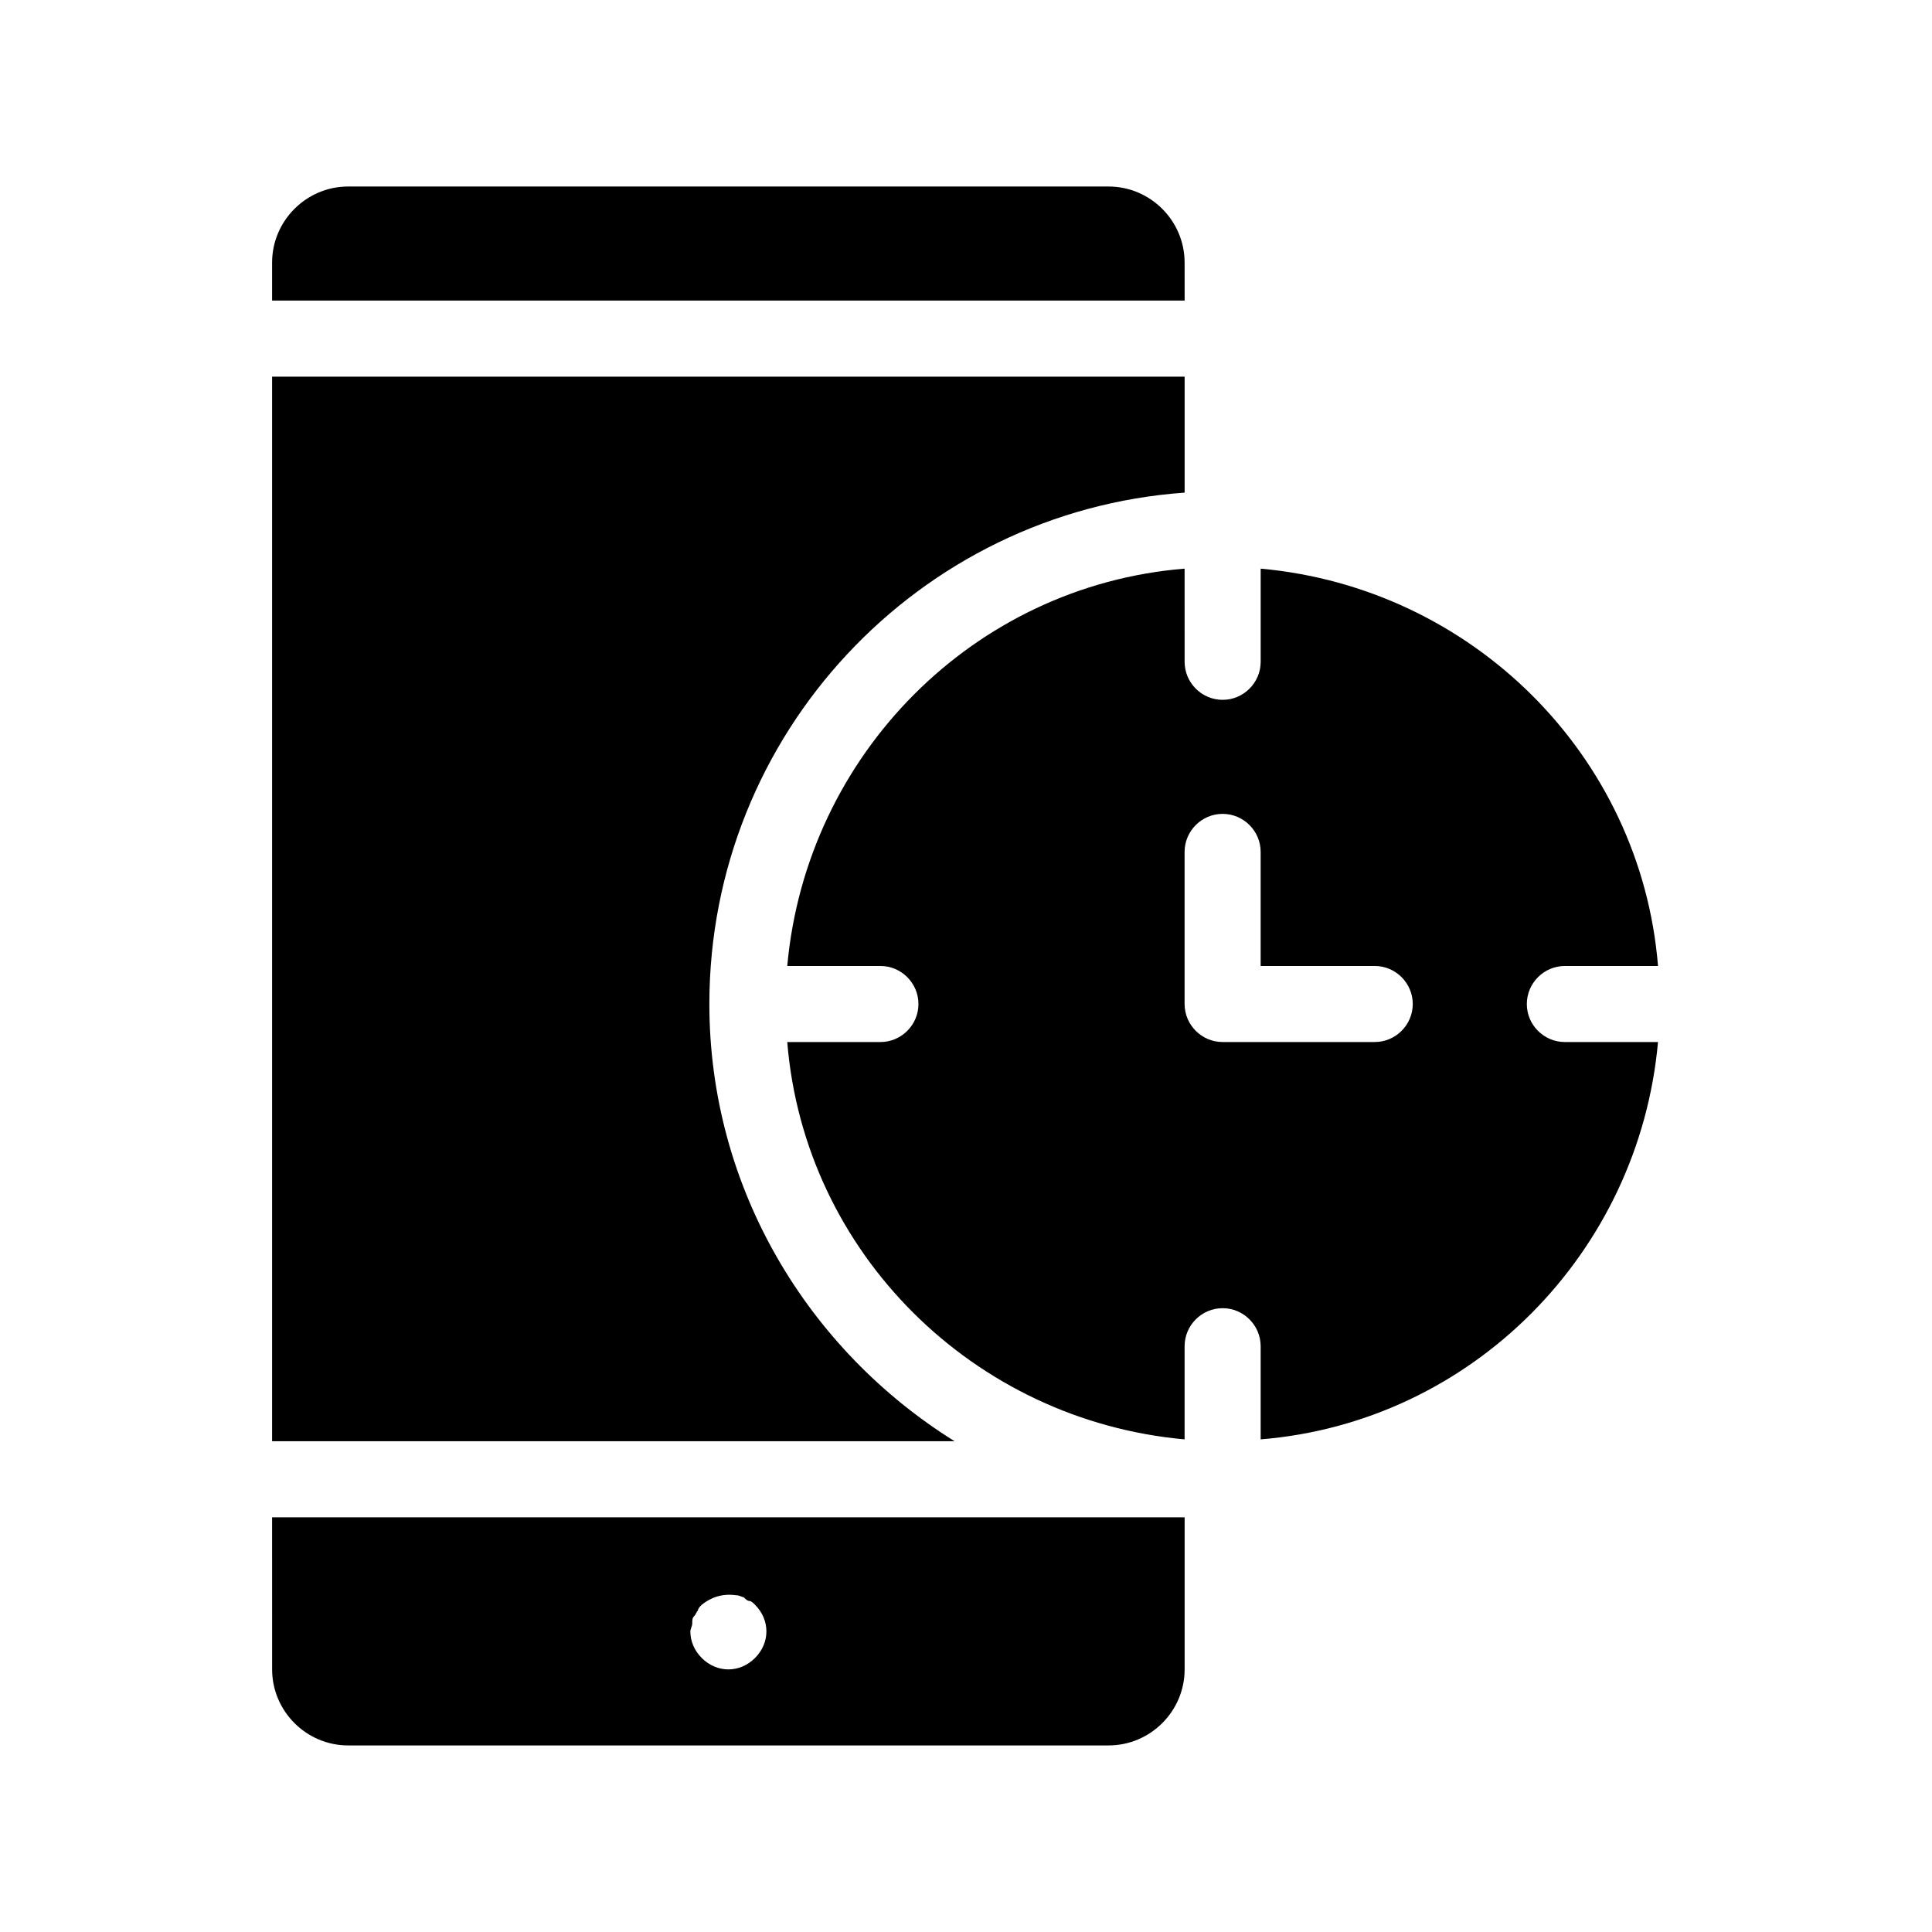 <?xml version="1.0" encoding="UTF-8"?>
<!-- Uploaded to: ICON Repo, www.svgrepo.com, Generator: ICON Repo Mixer Tools -->
<svg fill="#000000" width="800px" height="800px" version="1.1" viewBox="144 144 512 512" xmlns="http://www.w3.org/2000/svg">
 <path d="m457.94 223.66h-241.83v-10.078c0-11.082 9.07-20.152 20.152-20.152h201.52c11.082 0 20.152 9.07 20.152 20.152zm-125.95 186.41c0-71.539 55.418-130.49 125.95-135.52v-30.734h-241.83v282.13h180.87c-38.793-24.18-64.992-67.004-64.992-115.88zm-115.88 136.03h241.83v40.305c0 11.082-9.07 20.152-20.152 20.152h-201.52c-11.082 0-20.152-9.07-20.152-20.152zm110.84 30.23c0 2.519 1.008 5.039 3.023 7.055s4.535 3.023 7.055 3.023c2.519 0 5.039-1.008 7.055-3.023s3.023-4.535 3.023-7.055-1.008-5.039-3.023-7.055c-0.504-0.504-1.008-1.008-1.512-1.008s-1.008-0.504-1.512-1.008c-0.504 0-1.008-0.504-2.016-0.504-3.527-0.504-6.551 0.504-9.07 2.519-0.504 0.504-1.008 1.008-1.008 1.512-0.504 0.504-0.504 1.008-1.008 1.512-0.504 0.504-0.504 1.008-0.504 2.016 0 0.504-0.504 1.512-0.504 2.016zm231.75-156.18h24.688c-5.039 55.922-49.375 100.76-105.3 105.3v-24.688c0-5.543-4.535-10.078-10.078-10.078s-10.078 4.535-10.078 10.078v24.688c-55.922-5.039-100.76-49.375-105.3-105.3h24.688c5.543 0 10.078-4.535 10.078-10.078s-4.535-10.078-10.078-10.078h-24.688c5.039-55.922 49.375-100.76 105.3-105.3l0.004 24.691c0 5.543 4.535 10.078 10.078 10.078s10.078-4.535 10.078-10.078v-24.688c55.922 5.039 100.76 49.375 105.3 105.3h-24.688c-5.543 0-10.078 4.535-10.078 10.078-0.004 5.539 4.531 10.074 10.074 10.074zm-40.305-10.078c0-5.543-4.535-10.078-10.078-10.078h-30.23v-30.23c0-5.543-4.535-10.078-10.078-10.078-5.543 0-10.078 4.535-10.078 10.078v40.305c0 5.543 4.535 10.078 10.078 10.078h40.305c5.547 0.004 10.082-4.531 10.082-10.074z"/>
</svg>